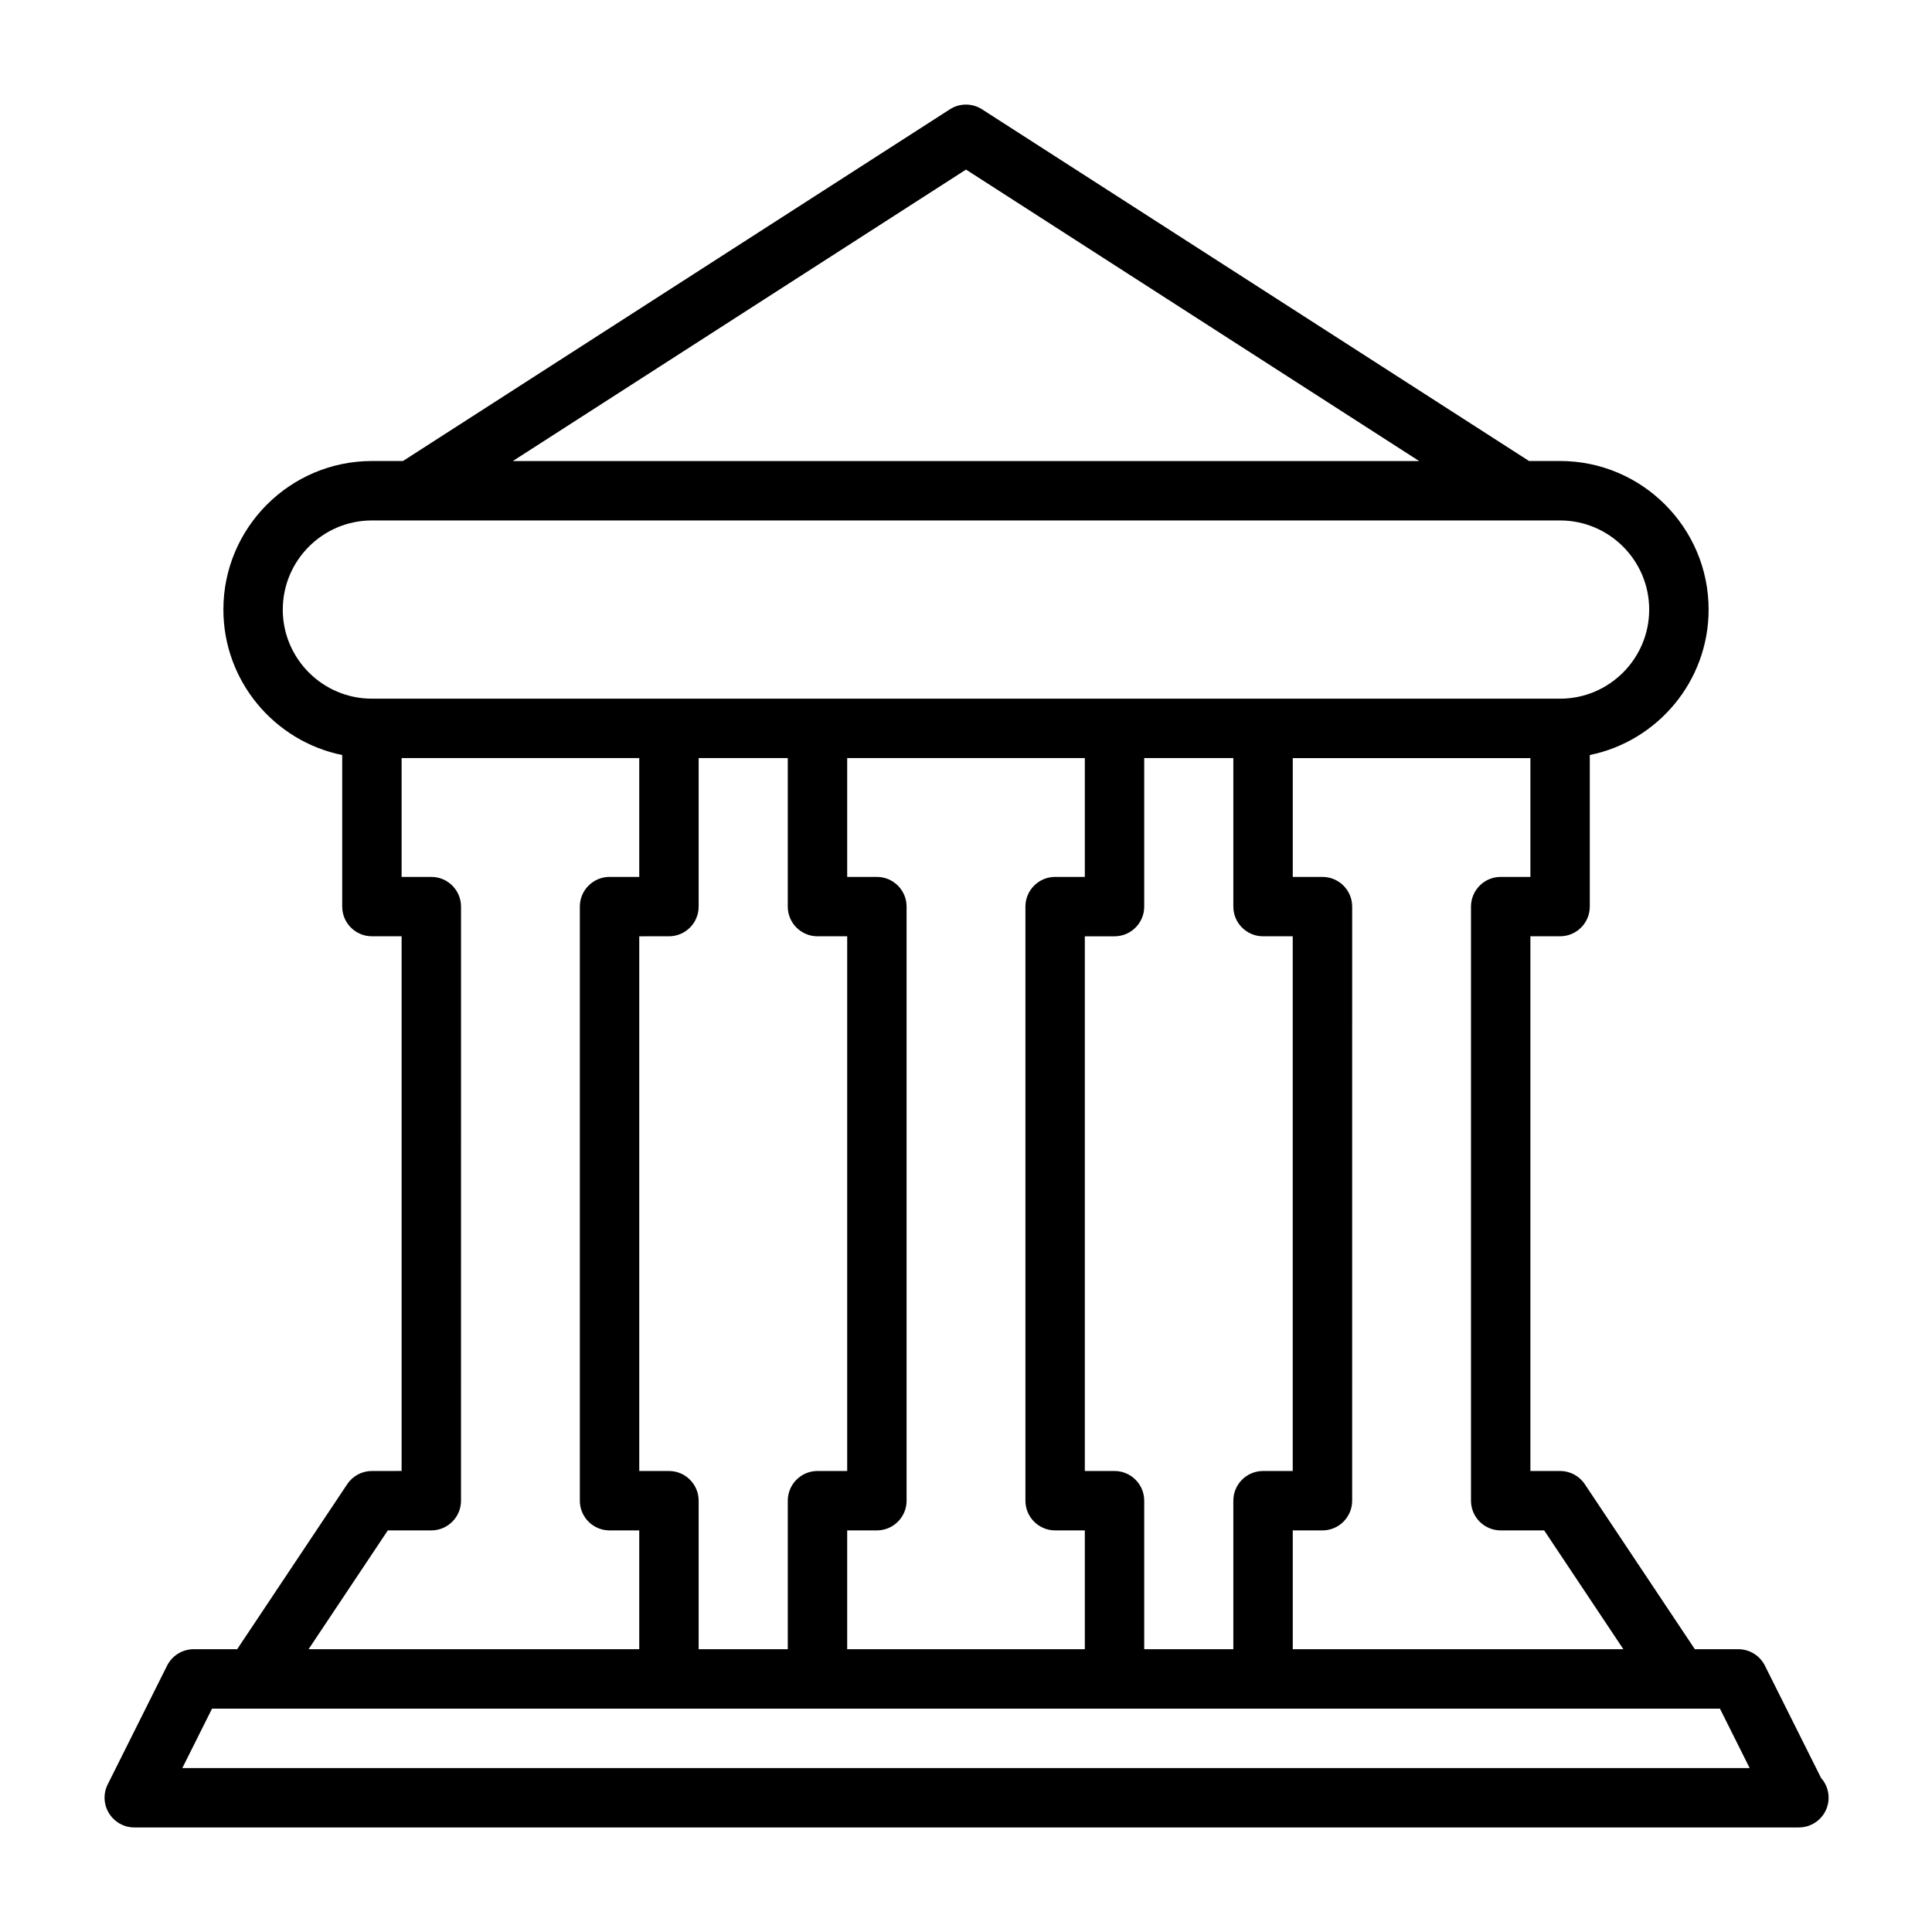 <?xml version="1.0" encoding="UTF-8"?>
<!-- Uploaded to: SVG Repo, www.svgrepo.com, Generator: SVG Repo Mixer Tools -->
<svg fill="#000000" width="800px" height="800px" version="1.1" viewBox="144 144 512 512" xmlns="http://www.w3.org/2000/svg">
 <path d="m626.59 615.16-14.879-29.758c-1.336-2.66-4.059-4.344-7.035-4.344h-11.523l-29.156-43.723c-1.469-2.203-3.926-3.508-6.555-3.508h-7.871v-141.7l7.871-0.004c4.344 0 7.871-3.527 7.871-7.871v-40.164c17.949-3.652 31.488-19.555 31.488-38.559 0-21.695-17.664-39.359-39.359-39.359h-8.234l-144.96-93.203c-2.598-1.668-5.918-1.668-8.516 0l-144.94 93.207h-8.234c-21.695 0-39.359 17.664-39.359 39.359 0 19.004 13.539 34.906 31.488 38.559v40.16c0 4.344 3.527 7.871 7.871 7.871h7.871v141.7l-7.871 0.004c-2.629 0-5.086 1.309-6.551 3.512l-29.156 43.719h-11.527c-2.977 0-5.699 1.684-7.039 4.344l-15.742 31.488c-1.227 2.441-1.086 5.336 0.348 7.652 1.434 2.316 3.969 3.75 6.691 3.75h440.83 0.316c4.344 0 7.871-3.527 7.871-7.871 0-2.019-0.754-3.875-2.016-5.262zm-77.02-238.77h-7.871c-4.344 0-7.871 3.527-7.871 7.871v157.44c0 4.344 3.527 7.871 7.871 7.871h11.523l20.988 31.488h-87.617v-31.488h7.871c4.344 0 7.871-3.527 7.871-7.871l0.004-157.44c0-4.344-3.527-7.871-7.871-7.871h-7.871v-31.488h62.977zm-102.34 204.67v-39.359c0-4.344-3.527-7.871-7.871-7.871h-7.871v-141.7h7.871c4.344 0 7.871-3.527 7.871-7.871v-39.359h23.617v39.355c0 4.344 3.527 7.871 7.871 7.871h7.871v141.7l-7.871 0.004c-4.344 0-7.871 3.527-7.871 7.871v39.359zm-118.08 0v-39.359c0-4.344-3.527-7.871-7.871-7.871h-7.871v-141.7l7.871-0.004c4.344 0 7.871-3.527 7.871-7.871v-39.359h23.617v39.359c0 4.344 3.527 7.871 7.871 7.871h7.875v141.7h-7.871c-4.344 0-7.871 3.527-7.871 7.871v39.359zm39.363-31.488h7.871c4.344 0 7.871-3.527 7.871-7.871v-157.44c0-4.344-3.527-7.871-7.871-7.871h-7.871v-31.488h62.977v31.488h-7.871c-4.344 0-7.871 3.527-7.871 7.871v157.44c0 4.344 3.527 7.871 7.871 7.871h7.871v31.488h-62.977zm31.488-360.63 120.09 77.242h-240.19zm-181.06 116.6c0-13.02 10.598-23.617 23.617-23.617h304.33 0.316 10.23c13.02 0 23.617 10.598 23.617 23.617 0 13.02-10.598 23.617-23.617 23.617h-196.8l-39.363-0.004h-78.719c-13.02 0-23.617-10.594-23.617-23.613zm27.836 244.03h11.523c4.344 0 7.871-3.527 7.871-7.871l0.004-157.44c0-4.344-3.527-7.871-7.871-7.871h-7.875v-31.488h62.977v31.488h-7.871c-4.344 0-7.871 3.527-7.871 7.871v157.44c0 4.344 3.527 7.871 7.871 7.871h7.871v31.488h-87.633zm-54.457 62.977 7.871-15.742h399.61l7.871 15.742z"/>
</svg>